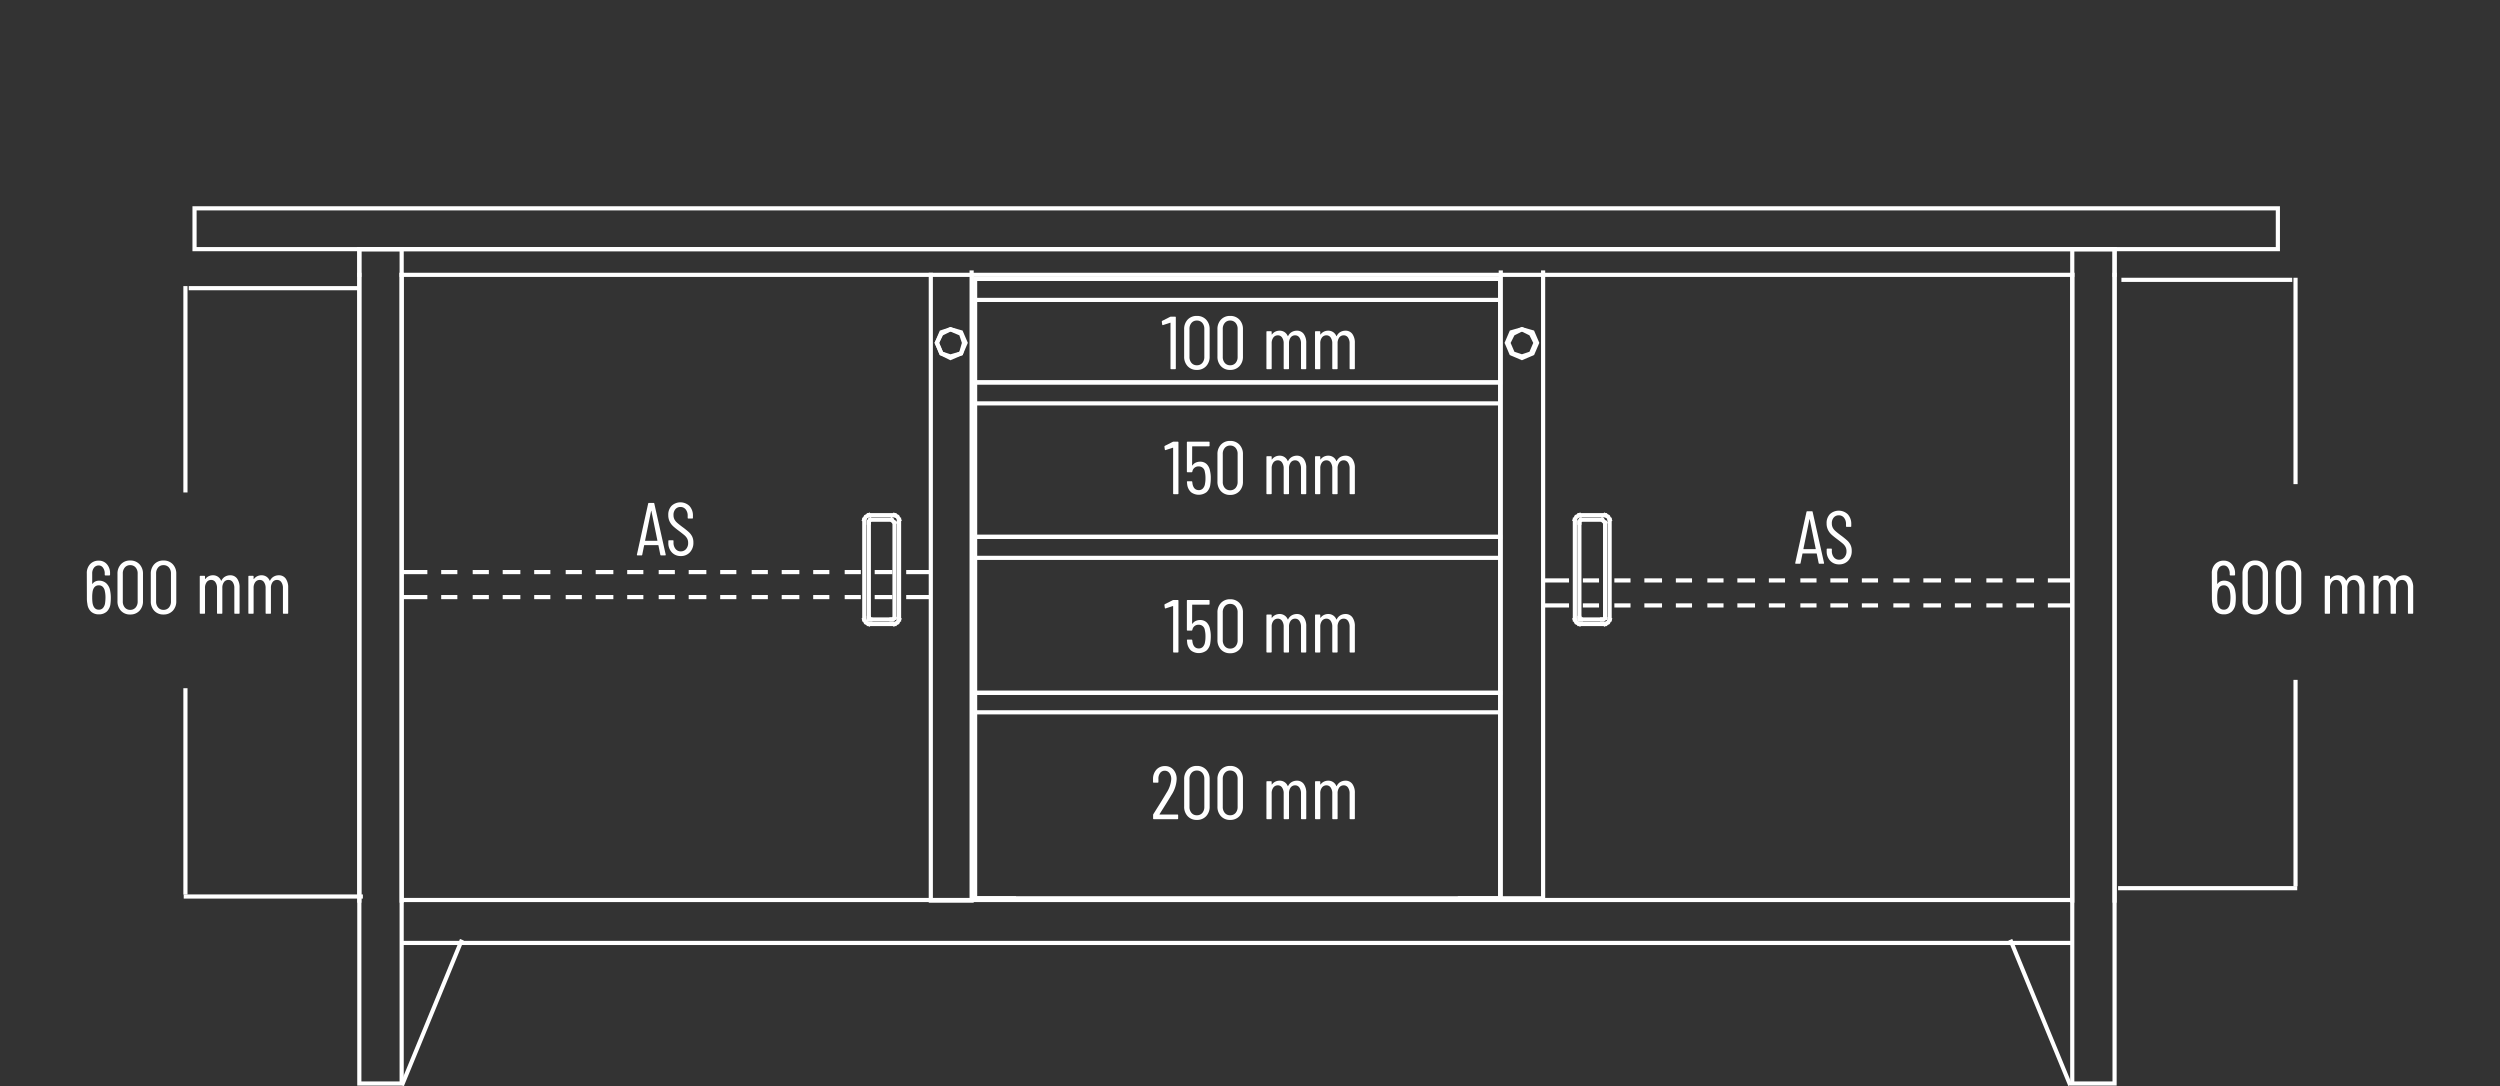 <svg id="Layer_1" data-name="Layer 1" xmlns="http://www.w3.org/2000/svg" viewBox="0 0 300 130.326"><rect x="0" y="0" width="300" height="130.326" fill="#333333" stroke="none"/><defs><style>.cls-1,.cls-2{fill:none;}.cls-2{stroke:#fff;stroke-linecap:square;stroke-miterlimit:10;stroke-width:0.5px;}.cls-3{fill:#fff;}</style></defs><title>42-84207-003_ST</title><line class="cls-1" x2="300"/><line class="cls-1" x2="300"/><line class="cls-2" x1="48.499" y1="113.153" x2="248.499" y2="113.153"/><line class="cls-2" x1="48.499" y1="108" x2="248.499" y2="108"/><line class="cls-2" x1="48.333" y1="130" x2="55.333" y2="113"/><line class="cls-2" x1="248.333" y1="130" x2="241.333" y2="113"/><line class="cls-2" x1="48.513" y1="68.651" x2="51.033" y2="68.651"/><line class="cls-2" x1="53.193" y1="68.651" x2="54.633" y2="68.651"/><line class="cls-2" x1="56.973" y1="68.651" x2="58.413" y2="68.651"/><line class="cls-2" x1="60.573" y1="68.651" x2="62.193" y2="68.651"/><line class="cls-2" x1="64.353" y1="68.651" x2="65.793" y2="68.651"/><line class="cls-2" x1="68.133" y1="68.651" x2="69.573" y2="68.651"/><line class="cls-2" x1="71.733" y1="68.651" x2="73.353" y2="68.651"/><line class="cls-2" x1="75.513" y1="68.651" x2="76.953" y2="68.651"/><line class="cls-2" x1="79.293" y1="68.651" x2="80.733" y2="68.651"/><line class="cls-2" x1="82.893" y1="68.651" x2="84.513" y2="68.651"/><line class="cls-2" x1="86.673" y1="68.651" x2="88.113" y2="68.651"/><line class="cls-2" x1="90.453" y1="68.651" x2="91.893" y2="68.651"/><line class="cls-2" x1="94.053" y1="68.651" x2="95.673" y2="68.651"/><line class="cls-2" x1="97.833" y1="68.651" x2="99.273" y2="68.651"/><line class="cls-2" x1="101.613" y1="68.651" x2="103.053" y2="68.651"/><line class="cls-2" x1="105.213" y1="68.651" x2="106.833" y2="68.651"/><line class="cls-2" x1="108.993" y1="68.651" x2="111.513" y2="68.651"/><line class="cls-2" x1="111.513" y1="71.651" x2="108.993" y2="71.651"/><line class="cls-2" x1="106.833" y1="71.651" x2="105.213" y2="71.651"/><line class="cls-2" x1="103.053" y1="71.651" x2="101.613" y2="71.651"/><line class="cls-2" x1="99.273" y1="71.651" x2="97.833" y2="71.651"/><line class="cls-2" x1="95.673" y1="71.651" x2="94.053" y2="71.651"/><line class="cls-2" x1="91.893" y1="71.651" x2="90.453" y2="71.651"/><line class="cls-2" x1="88.113" y1="71.651" x2="86.673" y2="71.651"/><line class="cls-2" x1="84.513" y1="71.651" x2="82.893" y2="71.651"/><line class="cls-2" x1="80.733" y1="71.651" x2="79.293" y2="71.651"/><line class="cls-2" x1="76.953" y1="71.651" x2="75.513" y2="71.651"/><line class="cls-2" x1="73.353" y1="71.651" x2="71.733" y2="71.651"/><line class="cls-2" x1="69.573" y1="71.651" x2="68.133" y2="71.651"/><line class="cls-2" x1="65.793" y1="71.651" x2="64.353" y2="71.651"/><line class="cls-2" x1="62.193" y1="71.651" x2="60.573" y2="71.651"/><line class="cls-2" x1="58.413" y1="71.651" x2="56.973" y2="71.651"/><line class="cls-2" x1="54.633" y1="71.651" x2="53.193" y2="71.651"/><line class="cls-2" x1="51.033" y1="71.651" x2="48.513" y2="71.651"/><line class="cls-2" x1="185.513" y1="69.651" x2="188.033" y2="69.651"/><line class="cls-2" x1="190.193" y1="69.651" x2="191.633" y2="69.651"/><line class="cls-2" x1="193.973" y1="69.651" x2="195.413" y2="69.651"/><line class="cls-2" x1="197.573" y1="69.651" x2="199.193" y2="69.651"/><line class="cls-2" x1="201.353" y1="69.651" x2="202.793" y2="69.651"/><line class="cls-2" x1="205.133" y1="69.651" x2="206.573" y2="69.651"/><line class="cls-2" x1="208.733" y1="69.651" x2="210.353" y2="69.651"/><line class="cls-2" x1="212.513" y1="69.651" x2="213.953" y2="69.651"/><line class="cls-2" x1="216.293" y1="69.651" x2="217.733" y2="69.651"/><line class="cls-2" x1="219.893" y1="69.651" x2="221.513" y2="69.651"/><line class="cls-2" x1="223.673" y1="69.651" x2="225.113" y2="69.651"/><line class="cls-2" x1="227.453" y1="69.651" x2="228.893" y2="69.651"/><line class="cls-2" x1="231.053" y1="69.651" x2="232.673" y2="69.651"/><line class="cls-2" x1="234.833" y1="69.651" x2="236.273" y2="69.651"/><line class="cls-2" x1="238.613" y1="69.651" x2="240.053" y2="69.651"/><line class="cls-2" x1="242.213" y1="69.651" x2="243.833" y2="69.651"/><line class="cls-2" x1="245.993" y1="69.651" x2="248.513" y2="69.651"/><line class="cls-2" x1="248.513" y1="72.651" x2="245.993" y2="72.651"/><line class="cls-2" x1="243.833" y1="72.651" x2="242.213" y2="72.651"/><line class="cls-2" x1="240.053" y1="72.651" x2="238.613" y2="72.651"/><line class="cls-2" x1="236.273" y1="72.651" x2="234.833" y2="72.651"/><line class="cls-2" x1="232.673" y1="72.651" x2="231.053" y2="72.651"/><line class="cls-2" x1="228.893" y1="72.651" x2="227.453" y2="72.651"/><line class="cls-2" x1="225.113" y1="72.651" x2="223.673" y2="72.651"/><line class="cls-2" x1="221.513" y1="72.651" x2="219.893" y2="72.651"/><line class="cls-2" x1="217.733" y1="72.651" x2="216.293" y2="72.651"/><line class="cls-2" x1="213.953" y1="72.651" x2="212.513" y2="72.651"/><line class="cls-2" x1="210.353" y1="72.651" x2="208.733" y2="72.651"/><line class="cls-2" x1="206.573" y1="72.651" x2="205.133" y2="72.651"/><line class="cls-2" x1="202.793" y1="72.651" x2="201.353" y2="72.651"/><line class="cls-2" x1="199.193" y1="72.651" x2="197.573" y2="72.651"/><line class="cls-2" x1="195.413" y1="72.651" x2="193.973" y2="72.651"/><line class="cls-2" x1="191.633" y1="72.651" x2="190.193" y2="72.651"/><line class="cls-2" x1="188.033" y1="72.651" x2="185.513" y2="72.651"/><path class="cls-3" d="M88.297,76.733a5.305,5.305,0,0,1-.036.666,1.529,1.529,0,0,1-.437.981,1.358,1.358,0,0,1-.967.342,1.343,1.343,0,0,1-.918-.315,1.463,1.463,0,0,1-.45-.927,3.395,3.395,0,0,1-.063-.711l-.009-2.952a1.561,1.561,0,0,1,.396-1.12,1.369,1.369,0,0,1,1.044-.419,1.25,1.25,0,0,1,.967.423,1.6,1.6,0,0,1,.383,1.116v.144a.08.08,0,0,1-.09.091h-.459a.08.08,0,0,1-.09-.091v-.126a1.14,1.14,0,0,0-.207-.706.615.615,0,0,0-.504-.274.701.701,0,0,0-.576.27,1.105,1.105,0,0,0-.216.711v1.206c0,.013.004.02.014.022.009.004.019-.001.031-.013a.814.814,0,0,1,.324-.274,1.003,1.003,0,0,1,.441-.095,1.256,1.256,0,0,1,.9.333,1.587,1.587,0,0,1,.45.918A4.108,4.108,0,0,1,88.297,76.733Zm-.639-.045a3.543,3.543,0,0,0-.081-.774.94.94,0,0,0-.257-.504.658.658,0,0,0-.463-.171q-.585,0-.738.711a4.121,4.121,0,0,0-.054.738,4.565,4.565,0,0,0,.045.702q.153.773.747.773a.65.65,0,0,0,.5-.207,1.131,1.131,0,0,0,.256-.611A5.284,5.284,0,0,0,87.658,76.688Z" transform="translate(-75 -5)"/><path class="cls-3" d="M89.517,78.295a1.632,1.632,0,0,1-.419-1.166V73.871a1.632,1.632,0,0,1,.419-1.165,1.441,1.441,0,0,1,1.102-.445,1.468,1.468,0,0,1,1.116.445,1.624,1.624,0,0,1,.423,1.165v3.258a1.624,1.624,0,0,1-.423,1.166,1.468,1.468,0,0,1-1.116.445A1.441,1.441,0,0,1,89.517,78.295Zm1.759-.392a1.082,1.082,0,0,0,.243-.738v-3.33a1.081,1.081,0,0,0-.243-.737.825.825,0,0,0-.657-.279.805.805,0,0,0-.639.279,1.081,1.081,0,0,0-.243.737v3.33a1.082,1.082,0,0,0,.243.738.805.805,0,0,0,.639.279A.825.825,0,0,0,91.276,77.903Z" transform="translate(-75 -5)"/><path class="cls-3" d="M93.513,78.295a1.633,1.633,0,0,1-.419-1.166V73.871a1.632,1.632,0,0,1,.419-1.165,1.441,1.441,0,0,1,1.102-.445,1.468,1.468,0,0,1,1.116.445,1.624,1.624,0,0,1,.423,1.165v3.258a1.624,1.624,0,0,1-.423,1.166,1.468,1.468,0,0,1-1.116.445A1.441,1.441,0,0,1,93.513,78.295Zm1.759-.392a1.082,1.082,0,0,0,.243-.738v-3.33a1.081,1.081,0,0,0-.243-.737.825.825,0,0,0-.657-.279.805.805,0,0,0-.639.279,1.081,1.081,0,0,0-.243.737v3.33a1.082,1.082,0,0,0,.243.738.805.805,0,0,0,.639.279A.825.825,0,0,0,95.272,77.903Z" transform="translate(-75 -5)"/><path class="cls-3" d="M103.453,74.43a1.792,1.792,0,0,1,.297,1.098v3.033a.08.08,0,0,1-.09.09h-.45a.079.079,0,0,1-.09-.09v-2.979a1.21,1.21,0,0,0-.194-.725.6.6,0,0,0-.508-.265.641.641,0,0,0-.54.261,1.148,1.148,0,0,0-.198.711v2.997a.079.079,0,0,1-.09.09h-.459a.079.079,0,0,1-.09-.09v-2.979a1.207,1.207,0,0,0-.194-.725.592.592,0,0,0-.5-.265.654.654,0,0,0-.544.261,1.133,1.133,0,0,0-.202.711v2.997a.08.08,0,0,1-.09.09H99.061a.08.08,0,0,1-.09-.09v-4.374a.08.08,0,0,1,.09-.09h.45a.08.08,0,0,1,.09.09v.279a.021.021,0,0,0,.013.022c.009.003.02-.002.032-.014a1.068,1.068,0,0,1,.405-.333,1.164,1.164,0,0,1,.495-.108,1.022,1.022,0,0,1,.981.64.029.029,0,0,0,.027.018c.012,0,.021-.009.027-.027a1.065,1.065,0,0,1,.441-.477,1.21,1.21,0,0,1,.594-.153A.983.983,0,0,1,103.453,74.43Z" transform="translate(-75 -5)"/><path class="cls-3" d="M109.285,74.43a1.792,1.792,0,0,1,.297,1.098v3.033a.08.08,0,0,1-.09.09h-.45a.079.079,0,0,1-.09-.09v-2.979a1.21,1.21,0,0,0-.194-.725.6.6,0,0,0-.508-.265.641.641,0,0,0-.54.261,1.148,1.148,0,0,0-.198.711v2.997a.079.079,0,0,1-.09.09h-.459a.079.079,0,0,1-.09-.09v-2.979a1.207,1.207,0,0,0-.194-.725.592.592,0,0,0-.5-.265.654.654,0,0,0-.544.261,1.133,1.133,0,0,0-.202.711v2.997a.08.08,0,0,1-.09.09H104.893a.08.08,0,0,1-.09-.09v-4.374a.08.08,0,0,1,.09-.09h.45a.08.08,0,0,1,.09.09v.279a.021.021,0,0,0,.013.022c.009.003.02-.002.032-.014a1.068,1.068,0,0,1,.405-.333,1.164,1.164,0,0,1,.495-.108,1.049,1.049,0,0,1,.594.167,1.06,1.06,0,0,1,.387.473.029.029,0,0,0,.027.018c.012,0,.021-.009.027-.027a1.065,1.065,0,0,1,.441-.477,1.21,1.21,0,0,1,.594-.153A.983.983,0,0,1,109.285,74.43Z" transform="translate(-75 -5)"/><path class="cls-3" d="M343.297,76.733a5.397,5.397,0,0,1-.036.666,1.529,1.529,0,0,1-.437.981,1.359,1.359,0,0,1-.968.342,1.344,1.344,0,0,1-.918-.315,1.465,1.465,0,0,1-.45-.927,3.397,3.397,0,0,1-.062-.711l-.009-2.952a1.563,1.563,0,0,1,.396-1.12,1.37,1.37,0,0,1,1.044-.419,1.25,1.25,0,0,1,.968.423,1.602,1.602,0,0,1,.383,1.116v.144a.08.08,0,0,1-.091.091h-.459a.08.08,0,0,1-.09-.091v-.126a1.137,1.137,0,0,0-.207-.706.614.614,0,0,0-.504-.274.701.701,0,0,0-.576.27,1.108,1.108,0,0,0-.216.711V75.041a.021.021,0,0,0,.014.022c.009.004.02-.001.031-.013a.817.817,0,0,1,.324-.274,1.005,1.005,0,0,1,.441-.095,1.255,1.255,0,0,1,.899.333,1.585,1.585,0,0,1,.45.918A4.107,4.107,0,0,1,343.297,76.733Zm-.64-.045a3.544,3.544,0,0,0-.08-.774.943.943,0,0,0-.257-.504.659.659,0,0,0-.464-.171q-.584,0-.737.711a4.113,4.113,0,0,0-.055.738,4.626,4.626,0,0,0,.045.702q.154.773.747.773a.651.651,0,0,0,.5-.207,1.131,1.131,0,0,0,.256-.611A5.282,5.282,0,0,0,342.658,76.688Z" transform="translate(-75 -5)"/><path class="cls-3" d="M344.517,78.295a1.632,1.632,0,0,1-.419-1.166V73.871a1.632,1.632,0,0,1,.419-1.165,1.439,1.439,0,0,1,1.102-.445,1.467,1.467,0,0,1,1.116.445,1.621,1.621,0,0,1,.423,1.165v3.258a1.622,1.622,0,0,1-.423,1.166,1.467,1.467,0,0,1-1.116.445A1.439,1.439,0,0,1,344.517,78.295Zm1.759-.392a1.082,1.082,0,0,0,.243-.738v-3.33a1.081,1.081,0,0,0-.243-.737.825.825,0,0,0-.657-.279.805.805,0,0,0-.639.279,1.081,1.081,0,0,0-.243.737v3.33a1.082,1.082,0,0,0,.243.738.805.805,0,0,0,.639.279A.825.825,0,0,0,346.276,77.903Z" transform="translate(-75 -5)"/><path class="cls-3" d="M348.512,78.295a1.632,1.632,0,0,1-.419-1.166V73.871a1.632,1.632,0,0,1,.419-1.165,1.443,1.443,0,0,1,1.103-.445,1.469,1.469,0,0,1,1.116.445,1.626,1.626,0,0,1,.423,1.165v3.258a1.626,1.626,0,0,1-.423,1.166,1.469,1.469,0,0,1-1.116.445A1.443,1.443,0,0,1,348.512,78.295Zm1.76-.392a1.082,1.082,0,0,0,.243-.738v-3.33a1.081,1.081,0,0,0-.243-.737.825.825,0,0,0-.657-.279.805.805,0,0,0-.639.279,1.081,1.081,0,0,0-.243.737v3.33a1.082,1.082,0,0,0,.243.738.805.805,0,0,0,.639.279A.825.825,0,0,0,350.272,77.903Z" transform="translate(-75 -5)"/><path class="cls-3" d="M358.453,74.43a1.792,1.792,0,0,1,.297,1.098v3.033a.08.08,0,0,1-.09.09h-.45a.08.08,0,0,1-.09-.09v-2.979a1.211,1.211,0,0,0-.193-.725.601.601,0,0,0-.509-.265.642.642,0,0,0-.54.261,1.151,1.151,0,0,0-.198.711v2.997a.079.079,0,0,1-.09.09h-.459a.08.08,0,0,1-.09-.09v-2.979a1.211,1.211,0,0,0-.193-.725.593.593,0,0,0-.5-.265.653.653,0,0,0-.544.261,1.133,1.133,0,0,0-.202.711v2.997a.08.08,0,0,1-.091.09H354.061a.08.08,0,0,1-.091-.09v-4.374a.08.08,0,0,1,.091-.09h.449a.08.08,0,0,1,.091.09v.279c0,.012.004.02.013.022.01.003.02-.002.032-.014a1.067,1.067,0,0,1,.404-.333,1.166,1.166,0,0,1,.495-.108,1.048,1.048,0,0,1,.594.167,1.061,1.061,0,0,1,.388.473.028.028,0,0,0,.026.018c.013,0,.021-.009.027-.027a1.066,1.066,0,0,1,.441-.477,1.209,1.209,0,0,1,.594-.153A.984.984,0,0,1,358.453,74.43Z" transform="translate(-75 -5)"/><path class="cls-3" d="M364.285,74.43a1.792,1.792,0,0,1,.297,1.098v3.033a.08.08,0,0,1-.09.09h-.45a.08.08,0,0,1-.09-.09v-2.979a1.21,1.21,0,0,0-.193-.725.601.601,0,0,0-.509-.265.642.642,0,0,0-.54.261,1.151,1.151,0,0,0-.198.711v2.997a.079.079,0,0,1-.09.09h-.459a.08.08,0,0,1-.09-.09v-2.979a1.211,1.211,0,0,0-.193-.725.593.593,0,0,0-.5-.265.653.653,0,0,0-.544.261,1.133,1.133,0,0,0-.202.711v2.997a.08.08,0,0,1-.091.09H359.893a.08.08,0,0,1-.091-.09v-4.374a.08.08,0,0,1,.091-.09h.449a.08.08,0,0,1,.091.09v.279c0,.012.004.02.013.022.01.003.02-.002.032-.014a1.067,1.067,0,0,1,.404-.333,1.166,1.166,0,0,1,.495-.108,1.048,1.048,0,0,1,.594.167,1.061,1.061,0,0,1,.388.473.028.028,0,0,0,.026.018c.013,0,.021-.009.027-.027a1.066,1.066,0,0,1,.441-.477,1.209,1.209,0,0,1,.594-.153A.984.984,0,0,1,364.285,74.43Z" transform="translate(-75 -5)"/><path class="cls-3" d="M293.238,72.569l-.225-1.116a.03.03,0,0,0-.014-.026.057.057,0,0,0-.031-.01h-1.629a.054.054,0,0,0-.031.01.028.028,0,0,0-.014.026l-.226,1.116a.086.086,0,0,1-.09.082l-.009-.001h-.459a.08.08,0,0,1-.067-.027.079.079,0,0,1-.014-.071l1.35-6.12a.093.093,0,0,1,.1-.081h.54a.085.085,0,0,1,.098.071l.001.01,1.368,6.12v.018a.072.072,0,0,1-.081.081h-.468A.094.094,0,0,1,293.238,72.569Zm-1.8-1.674h1.422c.019,0,.027-.012.027-.036l-.72-3.537c-.006-.018-.013-.027-.019-.027s-.012.01-.018.027l-.72,3.537C291.412,70.884,291.42,70.896,291.438,70.896Z" transform="translate(-75 -5)"/><path class="cls-3" d="M294.615,72.281a1.617,1.617,0,0,1-.414-1.152v-.206a.08.08,0,0,1,.09-.091h.441a.08.08,0,0,1,.09.069.081.081,0,0,1-0.0.022v.18a1.164,1.164,0,0,0,.243.77.78.78,0,0,0,.63.292.814.814,0,0,0,.63-.278,1.061,1.061,0,0,0,.252-.738,1.072,1.072,0,0,0-.121-.526,1.383,1.383,0,0,0-.315-.387c-.129-.111-.343-.281-.644-.509-.3-.222-.537-.413-.711-.571a1.928,1.928,0,0,1-.427-.572,1.723,1.723,0,0,1-.167-.782,1.511,1.511,0,0,1,.405-1.112,1.562,1.562,0,0,1,2.146.036,1.682,1.682,0,0,1,.409,1.184v.226a.08.08,0,0,1-.09.09h-.45a.08.08,0,0,1-.09-.09v-.234a1.179,1.179,0,0,0-.238-.77.778.778,0,0,0-.635-.293.769.769,0,0,0-.594.257,1.036,1.036,0,0,0-.234.725,1.108,1.108,0,0,0,.104.49,1.355,1.355,0,0,0,.311.4q.207.189.612.495a9.758,9.758,0,0,1,.806.644,1.873,1.873,0,0,1,.409.54,1.593,1.593,0,0,1,.144.707,1.65,1.65,0,0,1-.423,1.184,1.435,1.435,0,0,1-1.089.445A1.414,1.414,0,0,1,294.615,72.281Z" transform="translate(-75 -5)"/><path class="cls-3" d="M154.238,71.569l-.225-1.116a.03.03,0,0,0-.014-.026.057.057,0,0,0-.031-.01h-1.629a.054.054,0,0,0-.031.01.028.028,0,0,0-.014.026l-.226,1.116a.086.086,0,0,1-.09.082l-.009-.001h-.459a.08.08,0,0,1-.067-.027.079.079,0,0,1-.014-.071l1.35-6.12a.093.093,0,0,1,.1-.081h.54a.085.085,0,0,1,.098.071l.001.01,1.368,6.12v.018a.072.072,0,0,1-.081.081h-.468A.094.094,0,0,1,154.238,71.569Zm-1.8-1.674h1.422c.019,0,.027-.012.027-.036l-.72-3.537c-.006-.018-.013-.027-.019-.027s-.012.01-.018.027l-.72,3.537C152.412,69.884,152.42,69.896,152.438,69.896Z" transform="translate(-75 -5)"/><path class="cls-3" d="M155.615,71.281a1.617,1.617,0,0,1-.414-1.152v-.206a.08.08,0,0,1,.09-.091h.441a.08.08,0,0,1,.09.091v.18a1.164,1.164,0,0,0,.243.77.78.78,0,0,0,.63.292.814.814,0,0,0,.63-.278,1.061,1.061,0,0,0,.252-.738,1.073,1.073,0,0,0-.121-.526,1.383,1.383,0,0,0-.315-.387c-.129-.111-.343-.281-.644-.509-.3-.222-.537-.413-.711-.571a1.929,1.929,0,0,1-.427-.572,1.723,1.723,0,0,1-.167-.782,1.511,1.511,0,0,1,.405-1.112,1.562,1.562,0,0,1,2.146.036,1.682,1.682,0,0,1,.409,1.184v.226a.08.08,0,0,1-.09.09h-.45a.08.08,0,0,1-.09-.09v-.234a1.179,1.179,0,0,0-.238-.77.778.778,0,0,0-.635-.293.769.769,0,0,0-.594.257,1.037,1.037,0,0,0-.234.725,1.108,1.108,0,0,0,.104.49,1.355,1.355,0,0,0,.311.4q.207.189.612.495a9.757,9.757,0,0,1,.806.644,1.874,1.874,0,0,1,.409.54,1.593,1.593,0,0,1,.144.707,1.65,1.65,0,0,1-.423,1.184,1.435,1.435,0,0,1-1.089.445A1.414,1.414,0,0,1,155.615,71.281Z" transform="translate(-75 -5)"/><path class="cls-3" d="M215.523,43h.486a.08.08,0,0,1,.09.09V49.21a.08.08,0,0,1-.09.09h-.459a.08.08,0,0,1-.09-.09V43.756a.031.031,0,0,0-.013-.027.031.031,0,0,0-.032,0l-.846.279-.027.009c-.042,0-.069-.026-.081-.081l-.045-.333V43.585a.119.119,0,0,1,.063-.09l.927-.469A.262.262,0,0,1,215.523,43Z" transform="translate(-75 -5)"/><path class="cls-3" d="M217.517,48.944a1.632,1.632,0,0,1-.419-1.166V44.521a1.632,1.632,0,0,1,.419-1.165,1.441,1.441,0,0,1,1.102-.445,1.468,1.468,0,0,1,1.116.445,1.624,1.624,0,0,1,.423,1.165v3.258a1.624,1.624,0,0,1-.423,1.166,1.468,1.468,0,0,1-1.116.445A1.441,1.441,0,0,1,217.517,48.944Zm1.759-.392a1.082,1.082,0,0,0,.243-.738V44.484a1.081,1.081,0,0,0-.243-.737.825.825,0,0,0-.657-.279.805.805,0,0,0-.639.279,1.081,1.081,0,0,0-.243.737v3.33a1.082,1.082,0,0,0,.243.738.805.805,0,0,0,.639.279A.825.825,0,0,0,219.276,48.553Z" transform="translate(-75 -5)"/><path class="cls-3" d="M221.513,48.944a1.632,1.632,0,0,1-.419-1.166V44.521a1.632,1.632,0,0,1,.419-1.165,1.441,1.441,0,0,1,1.102-.445,1.468,1.468,0,0,1,1.116.445,1.624,1.624,0,0,1,.423,1.165v3.258a1.624,1.624,0,0,1-.423,1.166,1.468,1.468,0,0,1-1.116.445A1.441,1.441,0,0,1,221.513,48.944Zm1.759-.392a1.082,1.082,0,0,0,.243-.738V44.484a1.081,1.081,0,0,0-.243-.737.825.825,0,0,0-.657-.279.805.805,0,0,0-.639.279,1.081,1.081,0,0,0-.243.737v3.33a1.082,1.082,0,0,0,.243.738.805.805,0,0,0,.639.279A.825.825,0,0,0,223.272,48.553Z" transform="translate(-75 -5)"/><path class="cls-3" d="M231.453,45.079a1.792,1.792,0,0,1,.297,1.098V49.21a.08.08,0,0,1-.09.09h-.45a.08.08,0,0,1-.09-.09V46.23a1.21,1.21,0,0,0-.193-.725.601.601,0,0,0-.509-.265.642.642,0,0,0-.54.261,1.151,1.151,0,0,0-.198.711V49.21a.079.079,0,0,1-.09.09h-.459a.08.08,0,0,1-.09-.09V46.23a1.21,1.21,0,0,0-.193-.725.593.593,0,0,0-.5-.265.653.653,0,0,0-.544.261,1.133,1.133,0,0,0-.202.711V49.21a.08.08,0,0,1-.091.09H227.061a.08.08,0,0,1-.091-.09V44.836a.08.08,0,0,1,.091-.09h.449a.08.08,0,0,1,.091.09v.279c0,.012.004.02.013.022.01.003.02-.002.032-.014a1.067,1.067,0,0,1,.404-.333,1.165,1.165,0,0,1,.495-.108,1.048,1.048,0,0,1,.594.167,1.061,1.061,0,0,1,.388.473.028.028,0,0,0,.026.018c.013,0,.021-.009.027-.027a1.066,1.066,0,0,1,.441-.477,1.209,1.209,0,0,1,.594-.153A.984.984,0,0,1,231.453,45.079Z" transform="translate(-75 -5)"/><path class="cls-3" d="M237.285,45.079a1.792,1.792,0,0,1,.297,1.098V49.21a.08.08,0,0,1-.09.09h-.45a.08.08,0,0,1-.09-.09V46.23a1.21,1.21,0,0,0-.193-.725.601.601,0,0,0-.509-.265.642.642,0,0,0-.54.261,1.151,1.151,0,0,0-.198.711V49.21a.079.079,0,0,1-.09.09h-.459a.08.08,0,0,1-.09-.09V46.23a1.21,1.21,0,0,0-.193-.725.593.593,0,0,0-.5-.265.653.653,0,0,0-.544.261,1.133,1.133,0,0,0-.202.711V49.21a.08.08,0,0,1-.091.09H232.893a.08.08,0,0,1-.091-.09V44.836a.08.08,0,0,1,.091-.09h.449a.08.08,0,0,1,.091.09v.279c0,.012.004.02.013.022.01.003.02-.002.032-.014a1.067,1.067,0,0,1,.404-.333,1.166,1.166,0,0,1,.495-.108,1.048,1.048,0,0,1,.594.167,1.061,1.061,0,0,1,.388.473.028.028,0,0,0,.026.018c.013,0,.021-.009.027-.027a1.066,1.066,0,0,1,.441-.477,1.209,1.209,0,0,1,.594-.153A.984.984,0,0,1,237.285,45.079Z" transform="translate(-75 -5)"/><path class="cls-3" d="M215.838,77h.486a.08.08,0,0,1,.09.09V83.21a.08.08,0,0,1-.09.09h-.459a.08.08,0,0,1-.09-.09V77.756a.031.031,0,0,0-.013-.027.031.031,0,0,0-.032,0l-.846.279-.027.009c-.042,0-.069-.026-.081-.081l-.045-.333V77.585a.119.119,0,0,1,.063-.09l.927-.469A.262.262,0,0,1,215.838,77Z" transform="translate(-75 -5)"/><path class="cls-3" d="M220.294,81.383a4.793,4.793,0,0,1-.054.747,1.488,1.488,0,0,1-.445.923,1.553,1.553,0,0,1-1.881.004,1.53,1.53,0,0,1-.454-.945l-.027-.27v-.018c0-.049.027-.072.081-.072h.459a.089.089,0,0,1,.099.079l.001.011.027.216q.144.756.756.756a.654.654,0,0,0,.477-.185,1.002,1.002,0,0,0,.261-.535,3.447,3.447,0,0,0,.063-.72,3.219,3.219,0,0,0-.081-.774.713.713,0,0,0-.72-.63.731.731,0,0,0-.774.621.101.101,0,0,1-.099.081h-.468a.079.079,0,0,1-.09-.09v-3.492A.079.079,0,0,1,217.513,77h2.547a.08.08,0,0,1,.09.09v.378a.079.079,0,0,1-.09.09h-1.962a.032.032,0,0,0-.036.028l0.0.009-.009,2.232a.029.029,0,0,0,.014.026c.009.006.02.003.031-.009a.93.93,0,0,1,.383-.328,1.236,1.236,0,0,1,.535-.113,1.099,1.099,0,0,1,.783.288,1.464,1.464,0,0,1,.405.828A3.407,3.407,0,0,1,220.294,81.383Z" transform="translate(-75 -5)"/><path class="cls-3" d="M221.513,82.944a1.632,1.632,0,0,1-.419-1.166V78.521a1.632,1.632,0,0,1,.419-1.165,1.441,1.441,0,0,1,1.102-.445,1.468,1.468,0,0,1,1.116.445,1.624,1.624,0,0,1,.423,1.165v3.258a1.624,1.624,0,0,1-.423,1.166,1.468,1.468,0,0,1-1.116.445A1.441,1.441,0,0,1,221.513,82.944Zm1.759-.392a1.082,1.082,0,0,0,.243-.738V78.484a1.081,1.081,0,0,0-.243-.737.825.825,0,0,0-.657-.279.805.805,0,0,0-.639.279,1.081,1.081,0,0,0-.243.737v3.33a1.082,1.082,0,0,0,.243.738.805.805,0,0,0,.639.279.825.825,0,0,0,.657-.279Z" transform="translate(-75 -5)"/><path class="cls-3" d="M231.453,79.079a1.792,1.792,0,0,1,.298,1.098V83.21a.08.08,0,0,1-.091.09h-.449a.079.079,0,0,1-.09-.09V80.23a1.211,1.211,0,0,0-.194-.725.599.599,0,0,0-.508-.265.641.641,0,0,0-.54.261,1.145,1.145,0,0,0-.198.711V83.21a.08.08,0,0,1-.09.09h-.459a.079.079,0,0,1-.09-.09V80.23a1.204,1.204,0,0,0-.194-.725.591.591,0,0,0-.499-.265.655.655,0,0,0-.545.261,1.133,1.133,0,0,0-.202.711V83.21a.08.08,0,0,1-.09.09H227.061a.08.08,0,0,1-.09-.09V78.836a.08.08,0,0,1,.09-.09h.45a.08.08,0,0,1,.09.09v.279a.021.021,0,0,0,.014.022c.009.003.02-.002.031-.014a1.07,1.07,0,0,1,.405-.333,1.162,1.162,0,0,1,.495-.108,1.02,1.02,0,0,1,.98.64.029.029,0,0,0,.027.018c.012,0,.021-.009.027-.027a1.064,1.064,0,0,1,.44-.477,1.212,1.212,0,0,1,.594-.153A.983.983,0,0,1,231.453,79.079Z" transform="translate(-75 -5)"/><path class="cls-3" d="M237.285,79.079a1.792,1.792,0,0,1,.298,1.098V83.21a.08.08,0,0,1-.091.09h-.449a.079.079,0,0,1-.09-.09V80.23a1.21,1.21,0,0,0-.194-.725.599.599,0,0,0-.508-.265.641.641,0,0,0-.54.261,1.145,1.145,0,0,0-.198.711V83.21a.08.08,0,0,1-.09.09h-.459a.079.079,0,0,1-.09-.09V80.23a1.204,1.204,0,0,0-.194-.725.591.591,0,0,0-.499-.265.655.655,0,0,0-.545.261,1.133,1.133,0,0,0-.202.711V83.21a.08.08,0,0,1-.09.09h-.45a.08.08,0,0,1-.09-.09V78.836a.08.08,0,0,1,.09-.09h.45a.08.08,0,0,1,.09.09v.279a.021.021,0,0,0,.014.022c.009.003.02-.002.031-.014a1.069,1.069,0,0,1,.405-.333,1.162,1.162,0,0,1,.495-.108,1.02,1.02,0,0,1,.98.64.029.029,0,0,0,.027.018c.012,0,.021-.009.027-.027a1.064,1.064,0,0,1,.44-.477,1.212,1.212,0,0,1,.594-.153A.983.983,0,0,1,237.285,79.079Z" transform="translate(-75 -5)"/><path class="cls-3" d="M215.838,58h.486a.08.08,0,0,1,.09.09V64.21a.08.08,0,0,1-.09.09h-.459a.08.08,0,0,1-.09-.09V58.756a.031.031,0,0,0-.013-.027.031.031,0,0,0-.032,0l-.846.279-.027.009c-.042,0-.069-.026-.081-.081l-.045-.333V58.585a.119.119,0,0,1,.063-.09l.927-.469A.262.262,0,0,1,215.838,58Z" transform="translate(-75 -5)"/><path class="cls-3" d="M220.294,62.383a4.793,4.793,0,0,1-.054.747,1.488,1.488,0,0,1-.445.923,1.553,1.553,0,0,1-1.881.004,1.53,1.53,0,0,1-.454-.945l-.027-.27v-.018c0-.049.027-.072.081-.072h.459a.089.089,0,0,1,.099.079l.001.011.027.216q.144.756.756.756a.654.654,0,0,0,.477-.185,1.002,1.002,0,0,0,.261-.535,3.447,3.447,0,0,0,.063-.72,3.219,3.219,0,0,0-.081-.774.713.713,0,0,0-.72-.63.731.731,0,0,0-.774.621.101.101,0,0,1-.099.081h-.468a.079.079,0,0,1-.09-.09V58.09A.079.079,0,0,1,217.513,58h2.547a.08.08,0,0,1,.09.09v.378a.079.079,0,0,1-.09.09h-1.962a.032.032,0,0,0-.036.028l0.0.009-.009,2.232a.029.029,0,0,0,.014.026c.009.006.02.003.031-.009a.93.93,0,0,1,.383-.328,1.236,1.236,0,0,1,.535-.113,1.099,1.099,0,0,1,.783.288,1.464,1.464,0,0,1,.405.828A3.407,3.407,0,0,1,220.294,62.383Z" transform="translate(-75 -5)"/><path class="cls-3" d="M221.513,63.944a1.632,1.632,0,0,1-.419-1.166V59.521a1.632,1.632,0,0,1,.419-1.165,1.441,1.441,0,0,1,1.102-.445,1.468,1.468,0,0,1,1.116.445,1.624,1.624,0,0,1,.423,1.165v3.258a1.624,1.624,0,0,1-.423,1.166,1.468,1.468,0,0,1-1.116.445A1.441,1.441,0,0,1,221.513,63.944Zm1.759-.392a1.082,1.082,0,0,0,.243-.738V59.484a1.081,1.081,0,0,0-.243-.737.825.825,0,0,0-.657-.279.805.805,0,0,0-.639.279,1.081,1.081,0,0,0-.243.737v3.33a1.082,1.082,0,0,0,.243.738.805.805,0,0,0,.639.279.825.825,0,0,0,.657-.279Z" transform="translate(-75 -5)"/><path class="cls-3" d="M231.453,60.079a1.792,1.792,0,0,1,.298,1.098V64.21a.08.08,0,0,1-.091.09h-.449a.079.079,0,0,1-.09-.09V61.23a1.211,1.211,0,0,0-.194-.725.599.599,0,0,0-.508-.265.641.641,0,0,0-.54.261,1.145,1.145,0,0,0-.198.711V64.21a.08.08,0,0,1-.09.09h-.459a.079.079,0,0,1-.09-.09V61.23a1.204,1.204,0,0,0-.194-.725.591.591,0,0,0-.499-.265.655.655,0,0,0-.545.261,1.133,1.133,0,0,0-.202.711V64.21a.08.08,0,0,1-.09.09H227.061a.08.08,0,0,1-.09-.09V59.836a.08.08,0,0,1,.09-.09h.45a.08.08,0,0,1,.09.09v.279a.021.021,0,0,0,.014.022c.009.003.02-.002.031-.014a1.07,1.07,0,0,1,.405-.333,1.162,1.162,0,0,1,.495-.108,1.02,1.02,0,0,1,.98.64.03.03,0,0,0,.027.018c.012,0,.021-.009.027-.027a1.064,1.064,0,0,1,.44-.477,1.212,1.212,0,0,1,.594-.153A.982.982,0,0,1,231.453,60.079Z" transform="translate(-75 -5)"/><path class="cls-3" d="M237.285,60.079a1.792,1.792,0,0,1,.298,1.098V64.21a.08.08,0,0,1-.091.09h-.449a.079.079,0,0,1-.09-.09V61.23a1.21,1.21,0,0,0-.194-.725.599.599,0,0,0-.508-.265.641.641,0,0,0-.54.261,1.145,1.145,0,0,0-.198.711V64.21a.08.08,0,0,1-.09.09h-.459a.079.079,0,0,1-.09-.09V61.23a1.204,1.204,0,0,0-.194-.725.591.591,0,0,0-.499-.265.655.655,0,0,0-.545.261,1.133,1.133,0,0,0-.202.711V64.21a.08.08,0,0,1-.09.09h-.45a.08.08,0,0,1-.09-.09V59.836a.08.08,0,0,1,.09-.09h.45a.08.08,0,0,1,.09.09v.279a.021.021,0,0,0,.014.022c.009.003.02-.002.031-.014a1.069,1.069,0,0,1,.405-.333,1.162,1.162,0,0,1,.495-.108,1.02,1.02,0,0,1,.98.64.029.029,0,0,0,.027.018c.012,0,.021-.009.027-.027a1.064,1.064,0,0,1,.44-.477,1.212,1.212,0,0,1,.594-.153A.983.983,0,0,1,237.285,60.079Z" transform="translate(-75 -5)"/><path class="cls-3" d="M214.146,102.729a.032.032,0,0,0,.027.014h2.115a.079.079,0,0,1,.09.09v.378a.08.08,0,0,1-.09.09h-2.826a.08.08,0,0,1-.09-.09v-.405a.183.183,0,0,1,.036-.117q.279-.441.315-.504.792-1.251,1.251-2.034a3.486,3.486,0,0,0,.576-1.638,1.191,1.191,0,0,0-.216-.747.684.684,0,0,0-.567-.279.664.664,0,0,0-.553.275,1.114,1.114,0,0,0-.203.724v.343a.08.08,0,0,1-.09.09h-.468a.079.079,0,0,1-.09-.09v-.36a1.643,1.643,0,0,1,.41-1.116,1.329,1.329,0,0,1,1.021-.423,1.293,1.293,0,0,1,1.017.437,1.665,1.665,0,0,1,.387,1.147,3.794,3.794,0,0,1-.639,1.908q-.324.549-.909,1.476l-.504.802A.03.03,0,0,0,214.146,102.729Z" transform="translate(-75 -5)"/><path class="cls-3" d="M217.518,102.944a1.632,1.632,0,0,1-.419-1.166V98.521a1.632,1.632,0,0,1,.419-1.165,1.441,1.441,0,0,1,1.102-.445,1.468,1.468,0,0,1,1.116.445,1.624,1.624,0,0,1,.423,1.165v3.258a1.624,1.624,0,0,1-.423,1.166,1.468,1.468,0,0,1-1.116.445A1.441,1.441,0,0,1,217.518,102.944Zm1.759-.392a1.082,1.082,0,0,0,.243-.738V98.484a1.081,1.081,0,0,0-.243-.737.825.825,0,0,0-.657-.279.805.805,0,0,0-.639.279,1.081,1.081,0,0,0-.243.737v3.33a1.082,1.082,0,0,0,.243.738.805.805,0,0,0,.639.279A.825.825,0,0,0,219.277,102.553Z" transform="translate(-75 -5)"/><path class="cls-3" d="M221.513,102.944a1.632,1.632,0,0,1-.419-1.166V98.521a1.632,1.632,0,0,1,.419-1.165,1.441,1.441,0,0,1,1.102-.445,1.468,1.468,0,0,1,1.116.445,1.624,1.624,0,0,1,.423,1.165v3.258a1.624,1.624,0,0,1-.423,1.166,1.468,1.468,0,0,1-1.116.445A1.441,1.441,0,0,1,221.513,102.944Zm1.759-.392a1.082,1.082,0,0,0,.243-.738V98.484a1.081,1.081,0,0,0-.243-.737.825.825,0,0,0-.657-.279.805.805,0,0,0-.639.279,1.081,1.081,0,0,0-.243.737v3.33a1.082,1.082,0,0,0,.243.738.805.805,0,0,0,.639.279.825.825,0,0,0,.657-.279Z" transform="translate(-75 -5)"/><path class="cls-3" d="M231.453,99.079a1.792,1.792,0,0,1,.298,1.098V103.21a.08.08,0,0,1-.091.09h-.449a.079.079,0,0,1-.09-.09v-2.979a1.211,1.211,0,0,0-.194-.725.599.599,0,0,0-.508-.265.641.641,0,0,0-.54.261,1.145,1.145,0,0,0-.198.711V103.21a.08.08,0,0,1-.09.09h-.459a.079.079,0,0,1-.09-.09v-2.979a1.204,1.204,0,0,0-.194-.725.591.591,0,0,0-.499-.265.655.655,0,0,0-.545.261,1.133,1.133,0,0,0-.202.711V103.21a.08.08,0,0,1-.09.09H227.061a.08.08,0,0,1-.09-.09V98.836a.08.08,0,0,1,.09-.09h.45a.08.08,0,0,1,.09.09v.279a.021.021,0,0,0,.014.022c.009.003.02-.002.031-.014a1.07,1.07,0,0,1,.405-.333,1.162,1.162,0,0,1,.495-.108,1.02,1.02,0,0,1,.98.64.029.029,0,0,0,.027.018c.012,0,.021-.009.027-.027a1.064,1.064,0,0,1,.44-.477,1.212,1.212,0,0,1,.594-.153A.983.983,0,0,1,231.453,99.079Z" transform="translate(-75 -5)"/><path class="cls-3" d="M237.285,99.079a1.792,1.792,0,0,1,.298,1.098V103.21a.08.08,0,0,1-.091.09h-.449a.079.079,0,0,1-.09-.09v-2.979a1.21,1.21,0,0,0-.194-.725.599.599,0,0,0-.508-.265.641.641,0,0,0-.54.261,1.145,1.145,0,0,0-.198.711V103.21a.08.08,0,0,1-.09.09h-.459a.079.079,0,0,1-.09-.09v-2.979a1.204,1.204,0,0,0-.194-.725.591.591,0,0,0-.499-.265.655.655,0,0,0-.545.261,1.133,1.133,0,0,0-.202.711V103.21a.08.08,0,0,1-.09.09h-.45a.08.08,0,0,1-.09-.09V98.836a.08.08,0,0,1,.09-.09h.45a.08.08,0,0,1,.09.09v.279a.021.021,0,0,0,.014.022c.009.003.02-.002.031-.014a1.069,1.069,0,0,1,.405-.333,1.162,1.162,0,0,1,.495-.108,1.02,1.02,0,0,1,.98.64.029.029,0,0,0,.027.018c.012,0,.021-.009.027-.027a1.064,1.064,0,0,1,.44-.477,1.212,1.212,0,0,1,.594-.153A.983.983,0,0,1,237.285,99.079Z" transform="translate(-75 -5)"/><line class="cls-2" x1="43.297" y1="107.581" x2="22.297" y2="107.581"/><line class="cls-2" x1="42.898" y1="34.581" x2="22.898" y2="34.581"/><line class="cls-2" x1="22.252" y1="107.099" x2="22.252" y2="82.834"/><line class="cls-2" x1="22.252" y1="34.581" x2="22.252" y2="58.846"/><line class="cls-2" x1="43.119" y1="29.897" x2="253.751" y2="29.897"/><line class="cls-2" x1="43.119" y1="29.897" x2="43.119" y2="32.981"/><line class="cls-2" x1="48.199" y1="32.981" x2="248.671" y2="32.981"/><line class="cls-2" x1="253.751" y1="32.981" x2="253.751" y2="29.897"/><line class="cls-2" x1="43.119" y1="32.981" x2="43.119" y2="108.074"/><line class="cls-2" x1="48.199" y1="32.981" x2="48.199" y2="108.074"/><polygon class="cls-2" points="184.266 41.143 183.72 40.055 182.632 39.511 181.544 40.055 181 41.143 181.544 42.413 182.632 42.776 183.72 42.413 184.266 41.143 184.266 41.143"/><polygon class="cls-2" points="184.447 41.143 183.903 39.874 182.632 39.511 181.362 39.874 180.819 41.143 181.362 42.413 182.632 42.957 183.903 42.413 184.447 41.143 184.447 41.143"/><polygon class="cls-2" points="273.344 25 23.344 25 23.344 29.897 273.344 29.897 273.344 25 273.344 25"/><polyline class="cls-2" points="180.093 107.794 185.173 107.794 185.173 32.701"/><polyline class="cls-2" points="175.194 107.794 180.093 107.794 180.093 32.701"/><polygon class="cls-2" points="43.119 130.022 48.199 130.022 48.199 29.897 43.119 29.897 43.119 130.022 43.119 130.022"/><line class="cls-2" x1="253.751" y1="32.981" x2="253.751" y2="108.074"/><line class="cls-2" x1="248.671" y1="32.981" x2="248.671" y2="108.074"/><polygon class="cls-2" points="253.749 130.022 248.671 130.022 248.671 29.897 253.749 29.897 253.749 130.022 253.749 130.022"/><polygon class="cls-2" points="115.687 41.143 115.325 40.055 114.055 39.511 112.965 40.055 112.422 41.143 112.965 42.413 114.055 42.776 115.325 42.413 115.687 41.143 115.687 41.143"/><polygon class="cls-2" points="115.868 41.143 115.325 39.874 114.055 39.511 112.965 39.874 112.422 41.143 112.965 42.413 114.055 42.957 115.325 42.413 115.868 41.143 115.868 41.143"/><polyline class="cls-2" points="116.595 108.074 111.697 108.074 111.697 32.981"/><polyline class="cls-2" points="121.674 107.794 116.595 107.794 116.595 32.701"/><polyline class="cls-2" points="107.341 74.881 107.705 74.7 107.887 74.337"/><line class="cls-2" x1="107.887" y1="74.337" x2="107.887" y2="62.365"/><polyline class="cls-2" points="107.887 62.365 107.705 62.003 107.341 61.821"/><line class="cls-2" x1="107.343" y1="61.821" x2="104.259" y2="61.821"/><polyline class="cls-2" points="104.257 61.821 103.894 62.003 103.713 62.365"/><line class="cls-2" x1="103.714" y1="62.365" x2="103.714" y2="74.337"/><polyline class="cls-2" points="103.713 74.337 103.894 74.7 104.257 74.881"/><line class="cls-2" x1="104.259" y1="74.881" x2="107.343" y2="74.881"/><polyline class="cls-2" points="106.979 74.337 107.16 74.337 107.341 74.155"/><line class="cls-2" x1="107.343" y1="74.155" x2="107.343" y2="62.728"/><polyline class="cls-2" points="107.341 62.728 107.16 62.547 106.979 62.365"/><line class="cls-2" x1="106.98" y1="62.365" x2="104.44" y2="62.365"/><polyline class="cls-2" points="104.44 62.365 104.257 62.547 104.257 62.728"/><line class="cls-2" x1="104.259" y1="62.728" x2="104.259" y2="74.155"/><polyline class="cls-2" points="104.257 74.155 104.257 74.337 104.44 74.337"/><line class="cls-2" x1="104.44" y1="74.337" x2="106.98" y2="74.337"/><polyline class="cls-2" points="188.983 74.337 189.164 74.7 189.526 74.881"/><line class="cls-2" x1="188.983" y1="74.337" x2="188.983" y2="62.365"/><polyline class="cls-2" points="189.526 61.821 189.164 62.003 188.983 62.365"/><line class="cls-2" x1="189.527" y1="61.821" x2="192.611" y2="61.821"/><polyline class="cls-2" points="193.155 62.365 192.974 62.003 192.61 61.821"/><line class="cls-2" x1="193.156" y1="62.365" x2="193.156" y2="74.337"/><polyline class="cls-2" points="192.61 74.881 192.974 74.7 193.155 74.337"/><line class="cls-2" x1="192.611" y1="74.881" x2="189.527" y2="74.881"/><polyline class="cls-2" points="189.526 74.155 189.526 74.337 189.707 74.337"/><line class="cls-2" x1="189.527" y1="74.155" x2="189.527" y2="62.728"/><polyline class="cls-2" points="189.707 62.365 189.526 62.547 189.526 62.728"/><line class="cls-2" x1="189.709" y1="62.365" x2="192.248" y2="62.365"/><polyline class="cls-2" points="192.61 62.728 192.429 62.547 192.248 62.365"/><line class="cls-2" x1="192.611" y1="62.728" x2="192.611" y2="74.155"/><polyline class="cls-2" points="192.248 74.337 192.429 74.337 192.61 74.155"/><line class="cls-2" x1="192.248" y1="74.337" x2="189.709" y2="74.337"/><line class="cls-2" x1="254.419" y1="106.581" x2="275.419" y2="106.581"/><line class="cls-2" x1="254.818" y1="33.581" x2="274.818" y2="33.581"/><line class="cls-2" x1="275.464" y1="106.099" x2="275.464" y2="81.834"/><line class="cls-2" x1="275.464" y1="33.581" x2="275.464" y2="57.846"/><polyline class="cls-2" points="117.014 33.469 117.014 45.887 180.013 45.887 180.013 33.469 117.014 33.469 117.014 35.989 180.013 35.989"/><polyline class="cls-2" points="117.014 45.887 117.014 64.423 180.013 64.423 180.013 45.887 117.014 45.887 117.014 48.406 180.013 48.406"/><polyline class="cls-2" points="117.014 83.139 117.014 107.794 180.013 107.794 180.013 83.139 117.014 83.139 117.014 85.478 180.013 85.478"/><polyline class="cls-2" points="117.014 64.423 117.014 83.139 180.013 83.139 180.013 64.423 117.014 64.423 117.014 66.942 180.013 66.942"/></svg>
